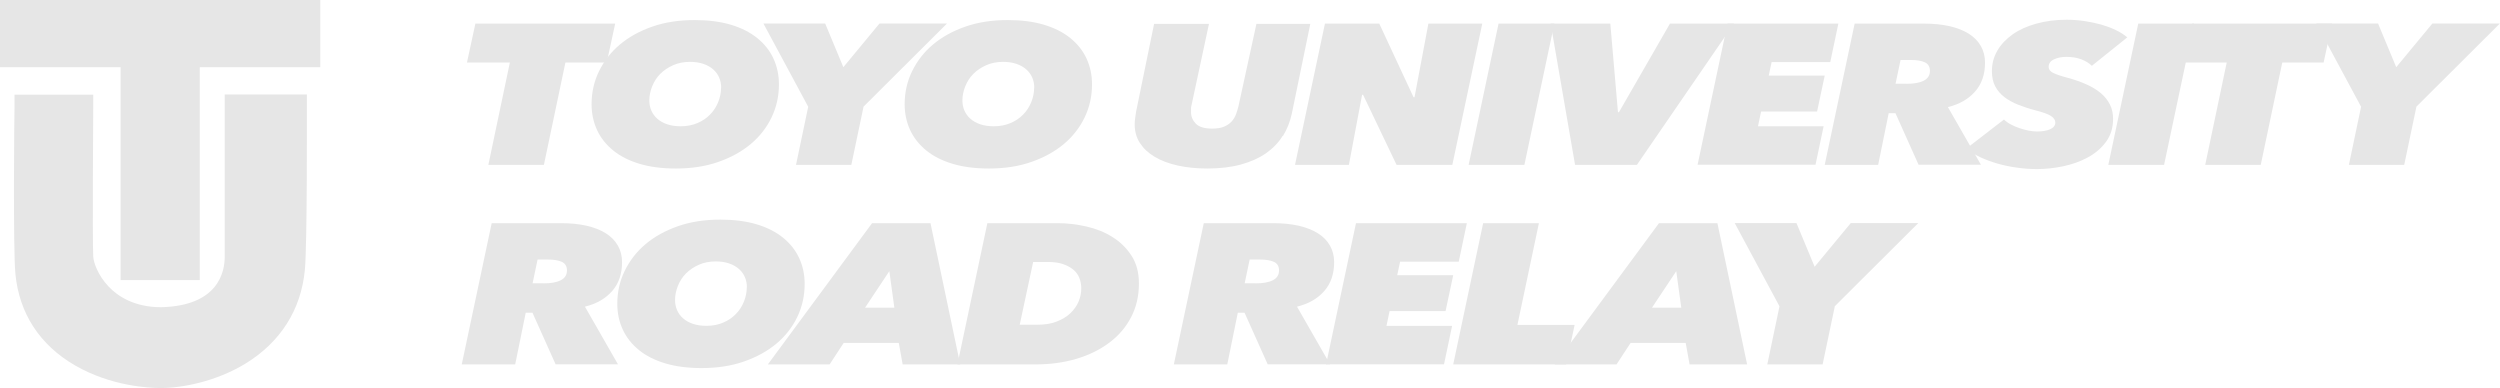 <svg viewBox="0 0 225.5 35" xmlns="http://www.w3.org/2000/svg"><g fill="#e6e6e6"><path d="m0 0v6.06h10.88v19.2h7.14v-19.2h10.87v-6.06zm27.64 8.52h-7.37v14.65c0 1.33-.56 4.42-5.74 4.54-2.46 0-3.94-1.02-4.74-1.87-.96-1.01-1.35-2.17-1.38-2.69-.08-1.54 0-13.35 0-13.47v-1.14s-7.1 0-7.1 0v1.12c-.02.52-.14 12.76.08 15.04.34 3.56 2.19 6.41 5.36 8.25 3.28 1.9 6.74 2.05 7.73 2.05 1.95 0 4.98-.58 7.64-2.19 3.18-1.94 5.04-4.87 5.38-8.47.22-2.36.18-14.19.18-14.69v-1.13z"/><path d="m51 5.64-1.94 9.23h-5.01l1.94-9.23h-3.87l.76-3.51h12.61l-.76 3.51h-3.74z"/><path d="m60.95 15.2c-1.22 0-2.31-.14-3.25-.42s-1.74-.68-2.38-1.2-1.13-1.13-1.46-1.84-.5-1.49-.5-2.34c0-1.06.22-2.05.67-2.97s1.07-1.73 1.88-2.41 1.78-1.22 2.93-1.62c1.14-.4 2.42-.59 3.81-.59 1.24 0 2.33.14 3.27.42s1.73.68 2.38 1.2c.64.52 1.13 1.13 1.46 1.84s.5 1.49.5 2.34c0 1.06-.22 2.05-.66 2.97s-1.07 1.73-1.88 2.41-1.79 1.22-2.94 1.62c-1.14.4-2.42.59-3.83.59zm4.1-7.29c0-.32-.06-.63-.18-.91s-.3-.53-.54-.74-.53-.38-.89-.5c-.35-.12-.75-.18-1.2-.18-.56 0-1.07.1-1.52.3s-.84.46-1.16.78-.56.7-.73 1.12-.26.85-.26 1.28c0 .32.06.63.18.91s.3.53.54.74.53.38.89.5.76.18 1.22.18c.56 0 1.07-.1 1.51-.29.45-.19.83-.45 1.14-.77.32-.32.56-.7.73-1.12s.26-.85.26-1.3z"/><path d="m77.89 9.63-1.1 5.24h-4.99l1.1-5.24-4.04-7.51h5.57l1.64 3.94 3.26-3.94h6.09l-7.54 7.51z"/><path d="m89.19 15.2c-1.22 0-2.31-.14-3.25-.42s-1.74-.68-2.38-1.2-1.13-1.13-1.46-1.84-.5-1.49-.5-2.34c0-1.06.22-2.05.67-2.97s1.07-1.73 1.88-2.41 1.78-1.22 2.93-1.62c1.14-.4 2.42-.59 3.81-.59 1.24 0 2.33.14 3.27.42s1.73.68 2.38 1.2c.64.52 1.13 1.13 1.46 1.84s.5 1.49.5 2.34c0 1.06-.22 2.05-.66 2.97s-1.07 1.73-1.88 2.41-1.79 1.22-2.94 1.62c-1.14.4-2.42.59-3.83.59zm4.1-7.29c0-.32-.06-.63-.18-.91s-.3-.53-.54-.74-.53-.38-.89-.5c-.35-.12-.75-.18-1.2-.18-.56 0-1.07.1-1.52.3s-.84.46-1.16.78-.56.7-.73 1.12-.26.85-.26 1.28c0 .32.06.63.18.91s.3.53.54.74.53.38.89.5.76.18 1.22.18c.56 0 1.07-.1 1.51-.29.45-.19.83-.45 1.14-.77.32-.32.56-.7.73-1.12s.26-.85.26-1.3z"/><path d="m115.7 12.25c-.38.62-.89 1.14-1.51 1.58-.63.43-1.38.77-2.26 1.01s-1.89.36-3.02.36c-.98 0-1.87-.09-2.68-.27s-1.5-.44-2.07-.78c-.58-.34-1.02-.76-1.34-1.25s-.47-1.05-.47-1.67c0-.17.01-.36.04-.58s.06-.42.09-.6l1.62-7.9h4.95l-1.58 7.36c-.03.1-.04.2-.04.31v.29c0 .4.14.74.43 1.04s.78.45 1.47.45c.45 0 .81-.06 1.09-.18s.51-.28.68-.47.3-.41.39-.65.16-.48.22-.72l1.62-7.43h4.86l-1.66 8.06c-.16.76-.43 1.44-.81 2.06z"/><path d="m125.97 14.87-3.02-6.32h-.09l-1.19 6.32h-4.86l2.7-12.74h4.9l3.09 6.64h.09l1.25-6.64h4.86l-2.7 12.74z"/><path d="m132.47 14.87 2.7-12.74h5.03l-2.7 12.74z"/><path d="m147.64 14.87h-5.57l-2.2-12.74h5.38l.69 7.99h.09l4.6-7.99h5.77l-8.75 12.74z"/><path d="m153.12 14.87 2.7-12.74h10l-.73 3.47h-5.29l-.26 1.22h5.05l-.69 3.24h-5.05l-.28 1.33h5.92l-.73 3.47h-10.63z"/><path d="m173.06 14.87-2.09-4.66h-.61l-.95 4.66h-4.82l2.7-12.74h6.29c.83 0 1.59.08 2.27.23.68.16 1.25.38 1.73.68s.84.67 1.09 1.11.38.94.38 1.5c0 1.06-.3 1.93-.9 2.61s-1.42 1.15-2.45 1.4l2.98 5.2h-5.62zm-1.1-7.31c.66 0 1.18-.09 1.56-.28.37-.19.56-.48.56-.89 0-.37-.16-.63-.46-.77-.31-.14-.73-.21-1.26-.21h-.93l-.45 2.14h.99z"/><path d="m188.68 5.93c-.25-.24-.56-.43-.95-.58s-.84-.22-1.36-.22c-.4 0-.77.07-1.09.22-.32.14-.49.37-.49.67 0 .24.14.43.41.56s.67.27 1.21.41c.66.18 1.25.38 1.76.61.52.23.95.49 1.31.79s.63.64.83 1.03.29.82.29 1.3c0 .82-.22 1.51-.65 2.09s-.98 1.04-1.65 1.4-1.4.62-2.21.79-1.59.25-2.35.25c-.6 0-1.21-.04-1.81-.13-.6-.08-1.18-.2-1.74-.36-.55-.16-1.08-.35-1.57-.58s-.91-.49-1.27-.77l3.41-2.63c.17.17.38.32.63.45s.5.24.77.33.54.16.81.22c.27.05.53.08.76.08.5 0 .91-.07 1.21-.21s.45-.34.45-.6c0-.22-.13-.41-.38-.58s-.72-.34-1.42-.52c-.55-.14-1.06-.31-1.54-.5s-.9-.42-1.25-.69-.63-.59-.83-.97-.3-.84-.3-1.38c0-.66.16-1.27.49-1.84.32-.56.79-1.05 1.38-1.47s1.31-.74 2.14-.97 1.74-.35 2.73-.35c.55 0 1.09.04 1.62.12s1.04.19 1.51.32c.47.14.91.3 1.32.5.4.19.74.41 1.02.65l-3.2 2.57z"/><path d="m190.17 14.87 2.7-12.74h5.03l-2.7 12.74z"/><path d="m205.86 5.64-1.94 9.23h-5.01l1.94-9.23h-3.87l.76-3.51h12.61l-.76 3.51h-3.74z"/><path d="m217.96 9.63-1.1 5.24h-4.99l1.1-5.24-4.04-7.51h5.57l1.64 3.94 3.26-3.94h6.09l-7.54 7.51z"/><path d="m50.12 32.87-2.09-4.66h-.61l-.95 4.66h-4.82l2.7-12.74h6.29c.83 0 1.59.08 2.27.23.68.16 1.25.38 1.73.68s.84.67 1.09 1.11.38.94.38 1.5c0 1.06-.3 1.93-.9 2.61s-1.42 1.15-2.45 1.4l2.98 5.2h-5.62zm-1.1-7.31c.66 0 1.18-.09 1.56-.28.37-.19.56-.48.56-.89 0-.37-.16-.63-.46-.77-.31-.14-.73-.21-1.26-.21h-.93l-.45 2.14h.99z"/><path d="m63.27 33.2c-1.22 0-2.31-.14-3.25-.42s-1.74-.68-2.38-1.2-1.13-1.13-1.46-1.84-.5-1.49-.5-2.34c0-1.06.22-2.05.67-2.97s1.07-1.73 1.88-2.41 1.78-1.22 2.93-1.62c1.14-.4 2.42-.59 3.81-.59 1.24 0 2.33.14 3.27.42s1.73.68 2.38 1.2c.64.52 1.13 1.13 1.46 1.84s.5 1.49.5 2.34c0 1.06-.22 2.05-.66 2.97s-1.07 1.73-1.88 2.41-1.79 1.22-2.94 1.62c-1.14.4-2.42.59-3.83.59zm4.1-7.29c0-.32-.06-.63-.18-.91s-.3-.53-.54-.74-.53-.38-.89-.5c-.35-.12-.75-.18-1.2-.18-.56 0-1.07.1-1.52.3s-.84.46-1.16.78-.56.7-.73 1.12-.26.85-.26 1.28c0 .32.06.63.18.91s.3.53.54.74.53.38.89.5.76.18 1.22.18c.56 0 1.07-.1 1.51-.29.45-.19.83-.45 1.14-.77.32-.32.56-.7.73-1.12s.26-.85.26-1.3z"/><path d="m81.42 32.87-.35-1.94h-4.97l-1.27 1.94h-5.57l9.4-12.74h5.27l2.68 12.74h-5.18zm-1.21-8.4-2.18 3.28h2.64l-.45-3.28z"/><path d="m89.06 20.13h6.33c.86 0 1.73.1 2.6.3s1.66.51 2.35.95c.7.43 1.27.99 1.72 1.68s.67 1.53.67 2.51c0 1.12-.23 2.13-.7 3.03-.47.91-1.12 1.67-1.96 2.3s-1.82 1.12-2.96 1.46-2.38.51-3.71.51h-7.04zm2.91 9.16h1.62c.65 0 1.22-.09 1.71-.28s.9-.43 1.23-.74.58-.66.75-1.05.25-.8.25-1.22c0-.33-.06-.63-.17-.92s-.29-.54-.54-.75-.56-.38-.94-.51-.83-.19-1.35-.19h-1.34l-1.21 5.65z"/><path d="m114.35 32.87-2.09-4.66h-.61l-.95 4.66h-4.82l2.7-12.74h6.29c.83 0 1.59.08 2.27.23.68.16 1.25.38 1.73.68s.84.67 1.09 1.11.38.94.38 1.5c0 1.06-.3 1.93-.9 2.61s-1.42 1.15-2.45 1.4l2.98 5.2h-5.62zm-1.1-7.31c.66 0 1.18-.09 1.56-.28.37-.19.56-.48.56-.89 0-.37-.16-.63-.46-.77-.31-.14-.73-.21-1.26-.21h-.93l-.45 2.14h.99z"/><path d="m119.61 32.87 2.7-12.74h10l-.73 3.47h-5.29l-.26 1.22h5.05l-.69 3.24h-5.05l-.28 1.33h5.92l-.73 3.47h-10.63z"/><path d="m131.08 32.87 2.7-12.74h5.03l-1.94 9.18h5.16l-.76 3.56h-10.2z"/><path d="m152.4 32.87-.35-1.94h-4.97l-1.27 1.94h-5.57l9.4-12.74h5.27l2.68 12.74h-5.18zm-1.21-8.4-2.18 3.28h2.64l-.45-3.28z"/><path d="m165.5 27.63-1.1 5.24h-4.99l1.1-5.24-4.04-7.51h5.57l1.64 3.94 3.26-3.94h6.09l-7.54 7.51z"/></g></svg>